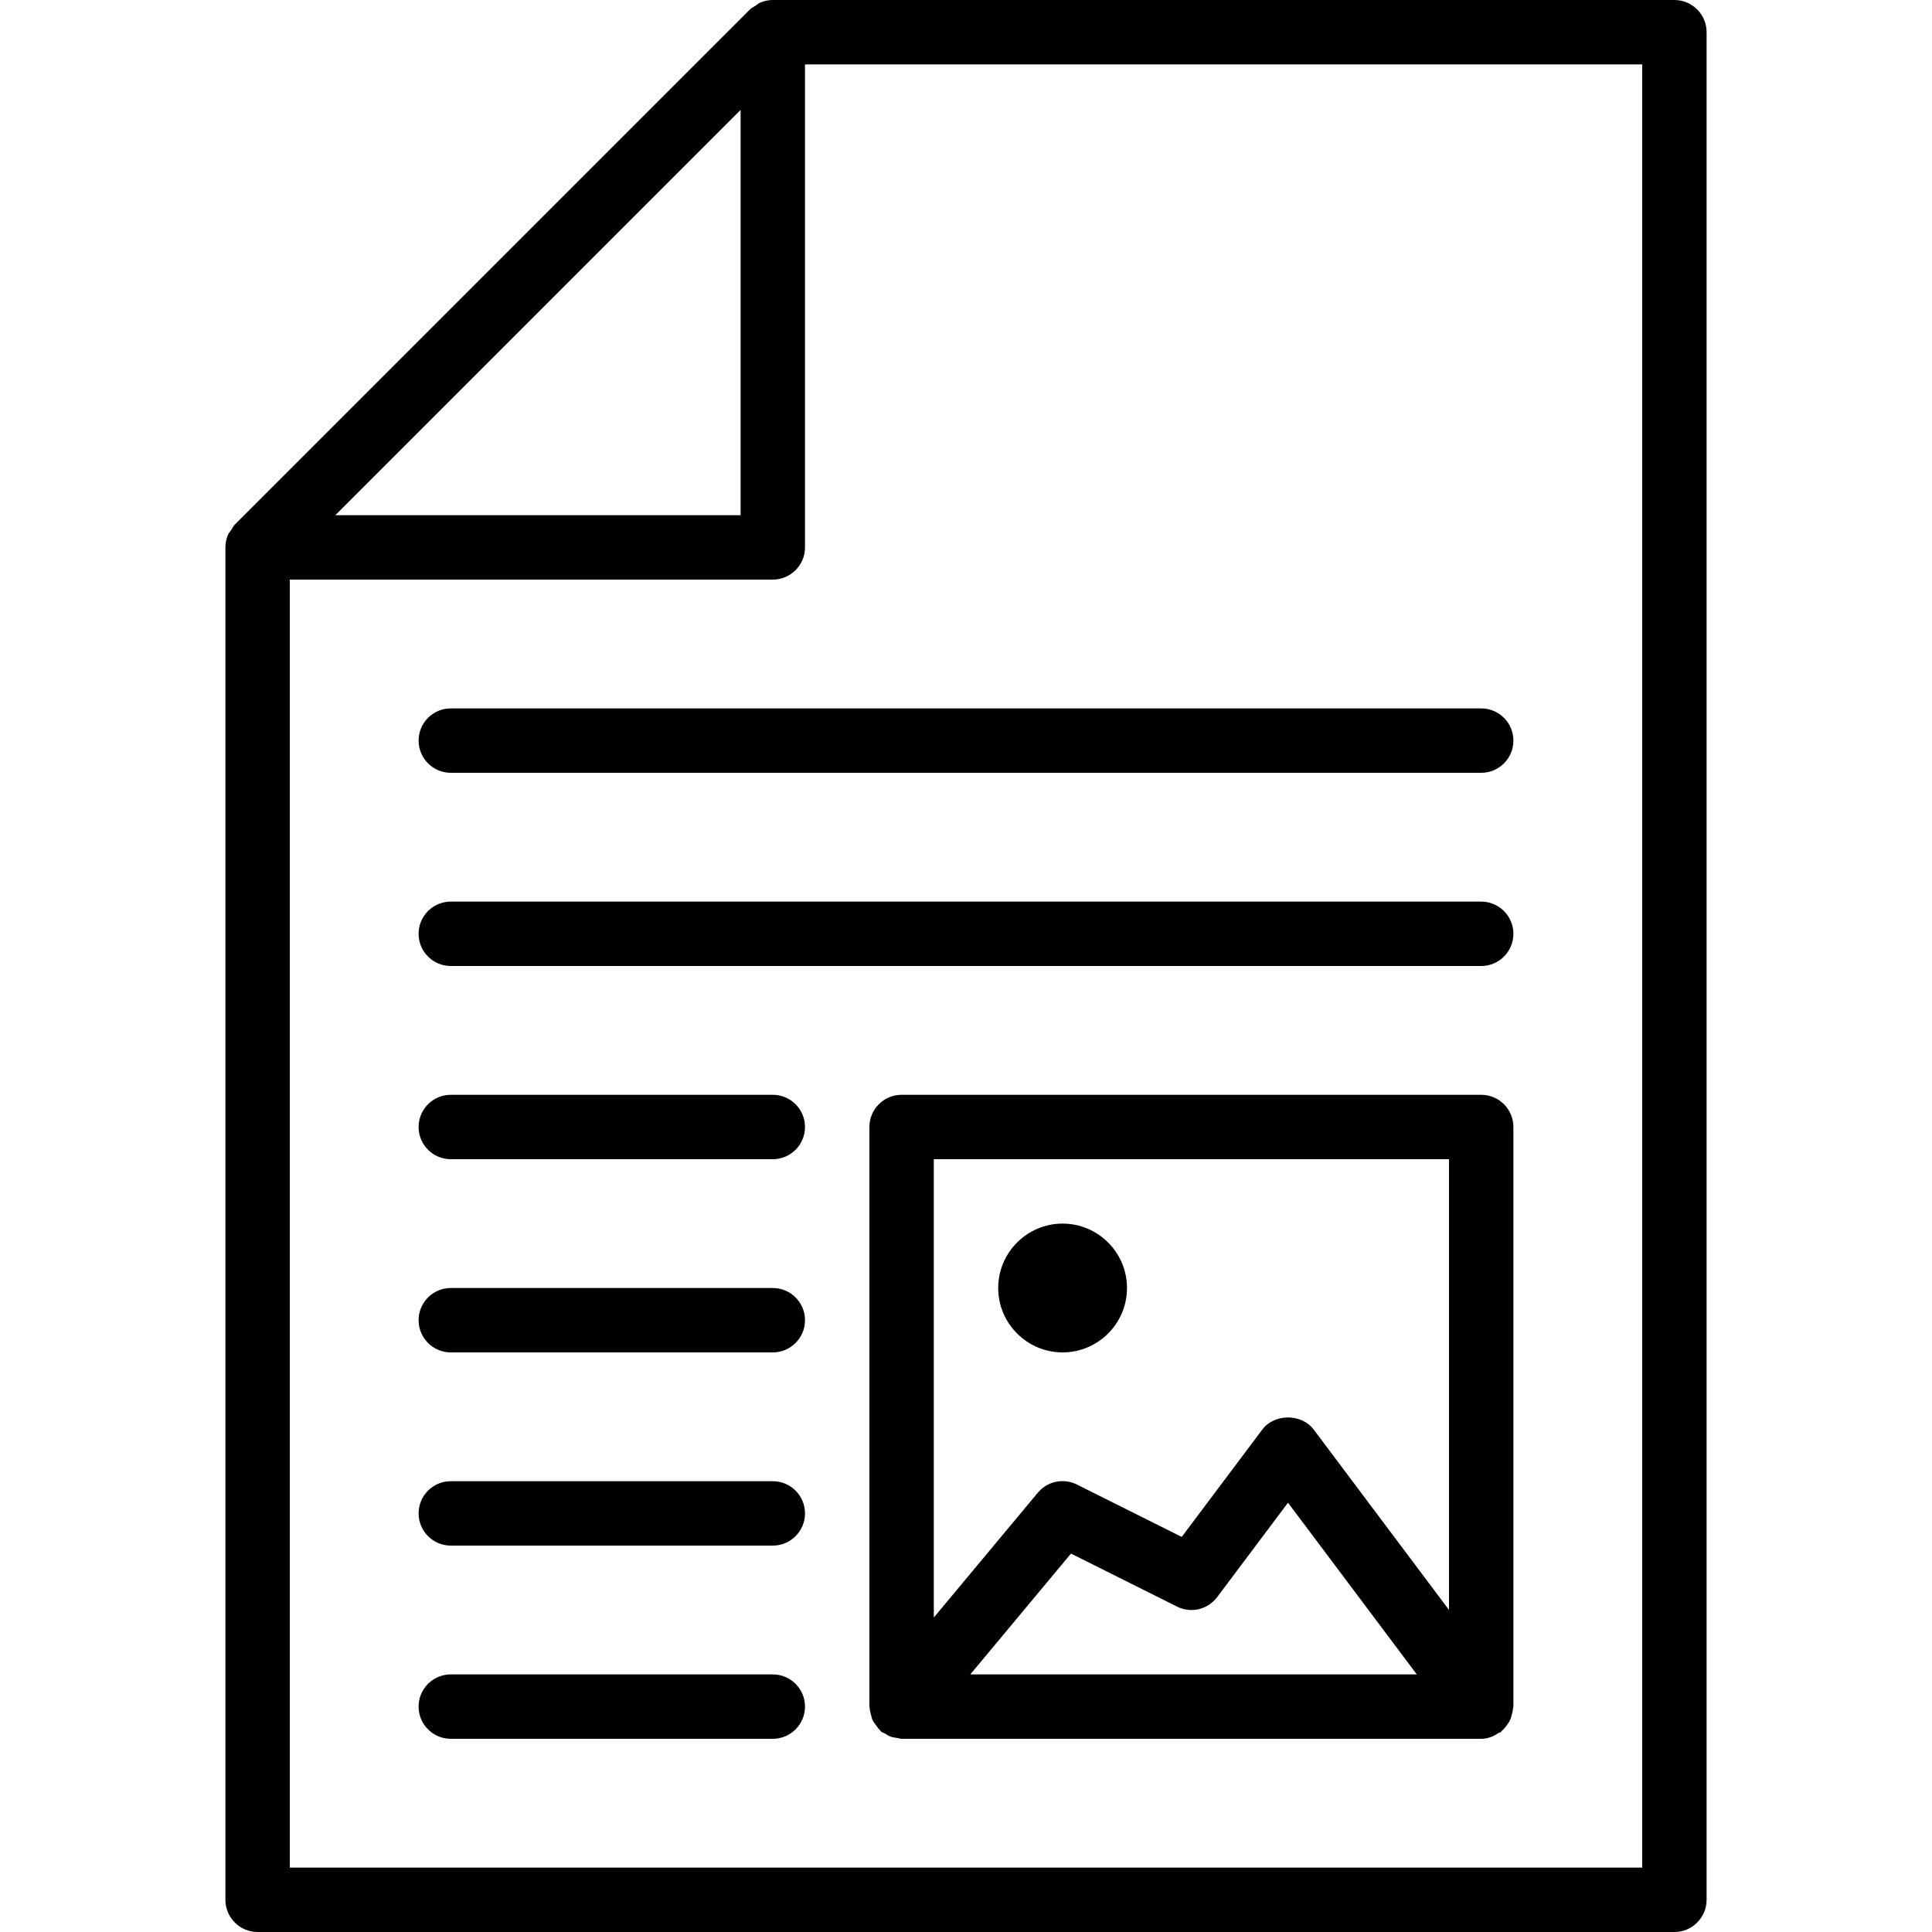 <?xml version="1.0" encoding="iso-8859-1"?>
<!-- Generator: Adobe Illustrator 19.2.1, SVG Export Plug-In . SVG Version: 6.00 Build 0)  -->
<svg version="1.1" id="Layer_1" xmlns="http://www.w3.org/2000/svg" xmlns:xlink="http://www.w3.org/1999/xlink" x="0px" y="0px"
	 viewBox="0 0 30 30" style="enable-background:new 0 0 30 30;" xml:space="preserve">
<g>
	<g>
		<path d="M12,20H7c-0.276,0-0.5,0.224-0.5,0.5S6.724,21,7,21h5c0.276,0,0.5-0.224,0.5-0.5S12.276,20,12,20z M12,17H7
			c-0.276,0-0.5,0.224-0.5,0.5S6.724,18,7,18h5c0.276,0,0.5-0.224,0.5-0.5S12.276,17,12,17z M12,23H7c-0.276,0-0.5,0.224-0.5,0.5
			S6.724,24,7,24h5c0.276,0,0.5-0.224,0.5-0.5S12.276,23,12,23z M12,26H7c-0.276,0-0.5,0.224-0.5,0.5S6.724,27,7,27h5
			c0.276,0,0.5-0.224,0.5-0.5S12.276,26,12,26z M6.5,11.5C6.5,11.776,6.724,12,7,12h16c0.276,0,0.5-0.224,0.5-0.5S23.276,11,23,11H7
			C6.724,11,6.5,11.224,6.5,11.5z M26,0H12c-0.067,0-0.132,0.014-0.193,0.039c-0.029,0.012-0.051,0.034-0.077,0.051
			c-0.028,0.019-0.06,0.032-0.084,0.056l-8,8C3.623,8.169,3.61,8.2,3.592,8.227c-0.018,0.027-0.041,0.05-0.053,0.08
			C3.514,8.368,3.5,8.433,3.5,8.5v21C3.5,29.776,3.724,30,4,30h22c0.276,0,0.5-0.224,0.5-0.5v-29C26.5,0.224,26.276,0,26,0z
			 M11.5,1.707V8H5.207L11.5,1.707z M25.5,29h-21V9H12c0.276,0,0.5-0.224,0.5-0.5V1h13V29z M23,14H7c-0.276,0-0.5,0.224-0.5,0.5
			S6.724,15,7,15h16c0.276,0,0.5-0.224,0.5-0.5S23.276,14,23,14z M23,17h-9c-0.276,0-0.5,0.224-0.5,0.5v9
			c0,0.007,0.004,0.012,0.004,0.019c0.002,0.04,0.012,0.077,0.023,0.116c0.007,0.025,0.011,0.051,0.022,0.074
			c0.014,0.03,0.036,0.055,0.055,0.082c0.019,0.026,0.036,0.053,0.06,0.075c0.006,0.006,0.009,0.013,0.015,0.019
			c0.019,0.016,0.042,0.021,0.062,0.033c0.029,0.018,0.058,0.037,0.091,0.049c0.032,0.011,0.064,0.015,0.097,0.02
			C13.953,26.989,13.975,27,14,27h9c0.103,0,0.193-0.038,0.272-0.092c0.009-0.006,0.019-0.003,0.028-0.009
			c0.009-0.007,0.013-0.016,0.021-0.023c0.028-0.024,0.051-0.052,0.073-0.082c0.018-0.024,0.035-0.046,0.048-0.071
			c0.014-0.028,0.022-0.058,0.031-0.09c0.009-0.033,0.018-0.065,0.02-0.099c0.001-0.012,0.007-0.021,0.007-0.033v-9
			C23.5,17.224,23.276,17,23,17z M15.067,26l1.563-1.876l1.646,0.823c0.217,0.109,0.479,0.046,0.624-0.147l1.1-1.466L22,26H15.067z
			 M22.5,24.999l-2.1-2.8c-0.189-0.252-0.612-0.252-0.8,0l-1.25,1.666l-1.627-0.813c-0.209-0.105-0.46-0.051-0.608,0.127
			L14.5,25.117V18h8V24.999z M16.5,21c0.551,0,1-0.449,1-1c0-0.551-0.449-1-1-1c-0.551,0-1,0.449-1,1C15.5,20.551,15.949,21,16.5,21
			z"/>
	</g>
</g>
</svg>
